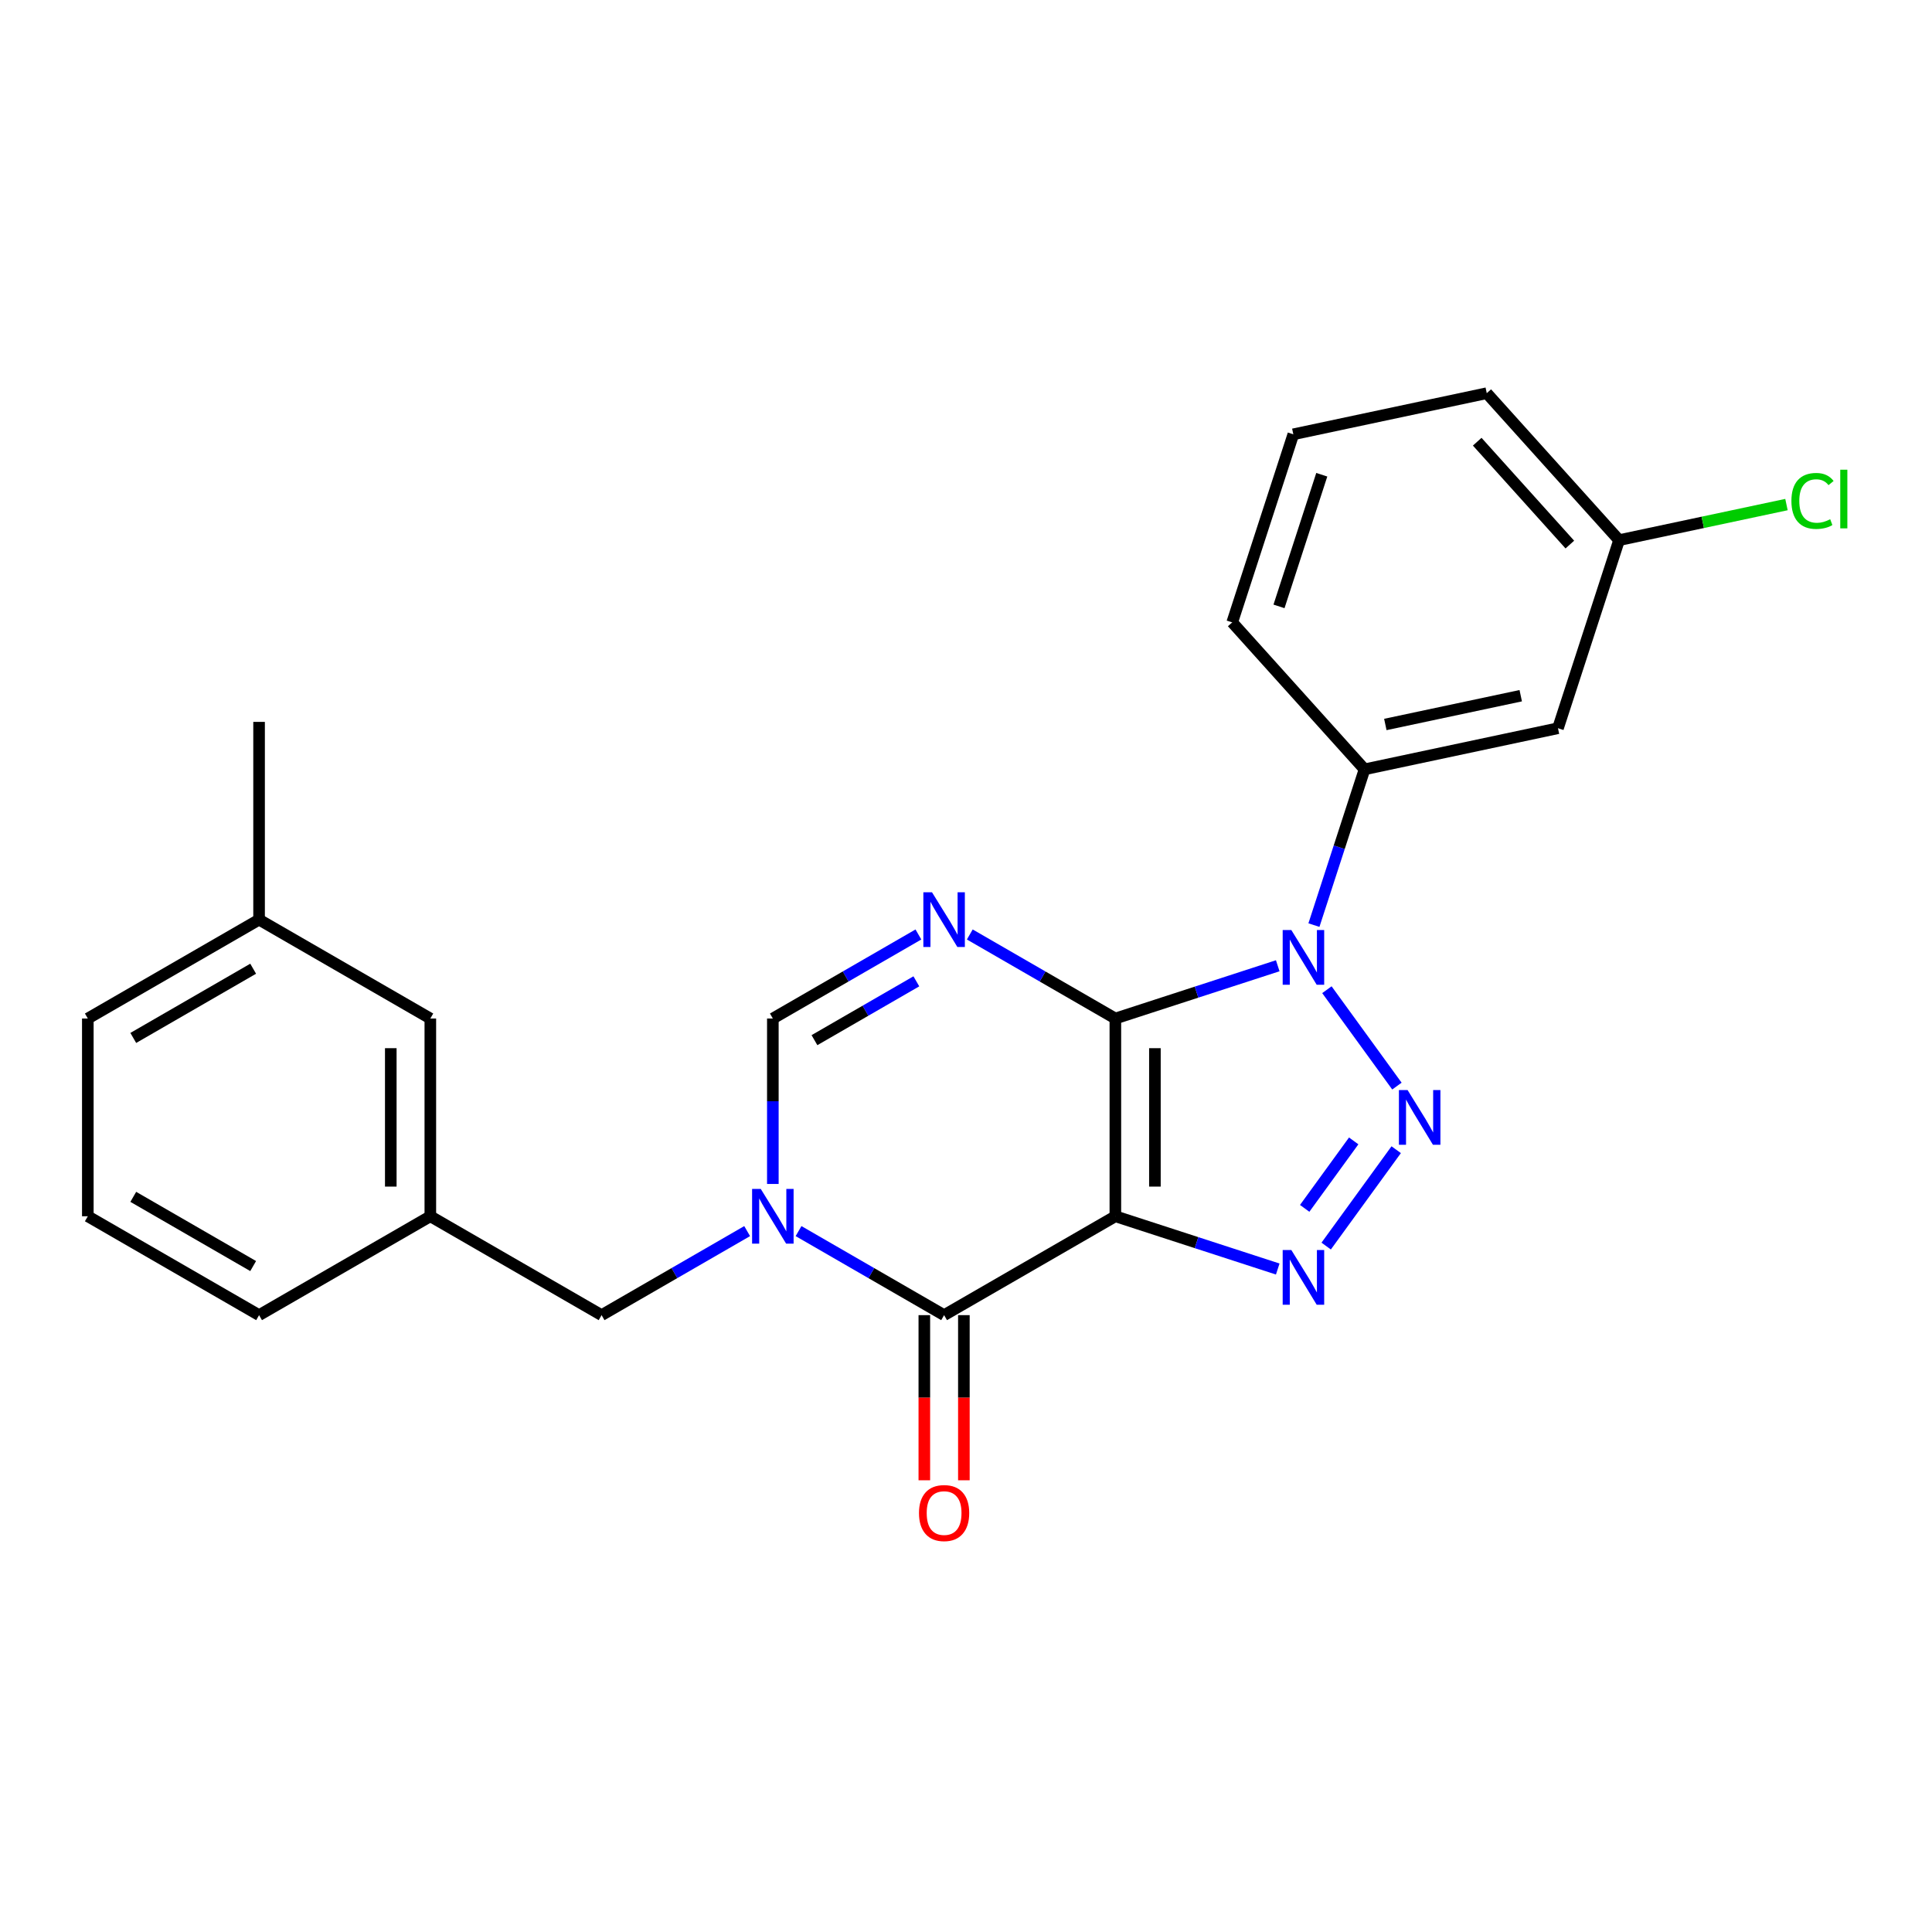 <?xml version='1.0' encoding='iso-8859-1'?>
<svg version='1.1' baseProfile='full'
              xmlns='http://www.w3.org/2000/svg'
                      xmlns:rdkit='http://www.rdkit.org/xml'
                      xmlns:xlink='http://www.w3.org/1999/xlink'
                  xml:space='preserve'
width='1000px' height='1000px' viewBox='0 0 1000 1000'>
<!-- END OF HEADER -->
<rect style='opacity:1.0;fill:#FFFFFF;stroke:none' width='1000' height='1000' x='0' y='0'> </rect>
<path class='bond-0' d='M 577.309,527.182 L 577.309,629.538' style='fill:none;fill-rule:evenodd;stroke:#000000;stroke-width:6px;stroke-linecap:butt;stroke-linejoin:miter;stroke-opacity:1' />
<path class='bond-0' d='M 597.78,542.536 L 597.78,614.184' style='fill:none;fill-rule:evenodd;stroke:#000000;stroke-width:6px;stroke-linecap:butt;stroke-linejoin:miter;stroke-opacity:1' />
<path class='bond-1' d='M 577.309,527.182 L 619.332,513.528' style='fill:none;fill-rule:evenodd;stroke:#000000;stroke-width:6px;stroke-linecap:butt;stroke-linejoin:miter;stroke-opacity:1' />
<path class='bond-1' d='M 619.332,513.528 L 661.355,499.874' style='fill:none;fill-rule:evenodd;stroke:#0000FF;stroke-width:6px;stroke-linecap:butt;stroke-linejoin:miter;stroke-opacity:1' />
<path class='bond-4' d='M 577.309,527.182 L 539.637,505.432' style='fill:none;fill-rule:evenodd;stroke:#000000;stroke-width:6px;stroke-linecap:butt;stroke-linejoin:miter;stroke-opacity:1' />
<path class='bond-4' d='M 539.637,505.432 L 501.965,483.683' style='fill:none;fill-rule:evenodd;stroke:#0000FF;stroke-width:6px;stroke-linecap:butt;stroke-linejoin:miter;stroke-opacity:1' />
<path class='bond-3' d='M 577.309,629.538 L 619.332,643.192' style='fill:none;fill-rule:evenodd;stroke:#000000;stroke-width:6px;stroke-linecap:butt;stroke-linejoin:miter;stroke-opacity:1' />
<path class='bond-3' d='M 619.332,643.192 L 661.355,656.846' style='fill:none;fill-rule:evenodd;stroke:#0000FF;stroke-width:6px;stroke-linecap:butt;stroke-linejoin:miter;stroke-opacity:1' />
<path class='bond-5' d='M 577.309,629.538 L 488.666,680.715' style='fill:none;fill-rule:evenodd;stroke:#000000;stroke-width:6px;stroke-linecap:butt;stroke-linejoin:miter;stroke-opacity:1' />
<path class='bond-2' d='M 686.801,512.272 L 723.046,562.158' style='fill:none;fill-rule:evenodd;stroke:#0000FF;stroke-width:6px;stroke-linecap:butt;stroke-linejoin:miter;stroke-opacity:1' />
<path class='bond-8' d='M 680.087,478.834 L 693.185,438.52' style='fill:none;fill-rule:evenodd;stroke:#0000FF;stroke-width:6px;stroke-linecap:butt;stroke-linejoin:miter;stroke-opacity:1' />
<path class='bond-8' d='M 693.185,438.52 L 706.284,398.207' style='fill:none;fill-rule:evenodd;stroke:#000000;stroke-width:6px;stroke-linecap:butt;stroke-linejoin:miter;stroke-opacity:1' />
<path class='bond-24' d='M 722.67,595.079 L 686.426,644.965' style='fill:none;fill-rule:evenodd;stroke:#0000FF;stroke-width:6px;stroke-linecap:butt;stroke-linejoin:miter;stroke-opacity:1' />
<path class='bond-24' d='M 700.672,590.529 L 675.301,625.449' style='fill:none;fill-rule:evenodd;stroke:#0000FF;stroke-width:6px;stroke-linecap:butt;stroke-linejoin:miter;stroke-opacity:1' />
<path class='bond-7' d='M 475.367,483.683 L 437.696,505.432' style='fill:none;fill-rule:evenodd;stroke:#0000FF;stroke-width:6px;stroke-linecap:butt;stroke-linejoin:miter;stroke-opacity:1' />
<path class='bond-7' d='M 437.696,505.432 L 400.024,527.182' style='fill:none;fill-rule:evenodd;stroke:#000000;stroke-width:6px;stroke-linecap:butt;stroke-linejoin:miter;stroke-opacity:1' />
<path class='bond-7' d='M 474.301,507.936 L 447.931,523.161' style='fill:none;fill-rule:evenodd;stroke:#0000FF;stroke-width:6px;stroke-linecap:butt;stroke-linejoin:miter;stroke-opacity:1' />
<path class='bond-7' d='M 447.931,523.161 L 421.561,538.386' style='fill:none;fill-rule:evenodd;stroke:#000000;stroke-width:6px;stroke-linecap:butt;stroke-linejoin:miter;stroke-opacity:1' />
<path class='bond-11' d='M 478.431,680.715 L 478.431,723.453' style='fill:none;fill-rule:evenodd;stroke:#000000;stroke-width:6px;stroke-linecap:butt;stroke-linejoin:miter;stroke-opacity:1' />
<path class='bond-11' d='M 478.431,723.453 L 478.431,766.192' style='fill:none;fill-rule:evenodd;stroke:#FF0000;stroke-width:6px;stroke-linecap:butt;stroke-linejoin:miter;stroke-opacity:1' />
<path class='bond-11' d='M 498.902,680.715 L 498.902,723.453' style='fill:none;fill-rule:evenodd;stroke:#000000;stroke-width:6px;stroke-linecap:butt;stroke-linejoin:miter;stroke-opacity:1' />
<path class='bond-11' d='M 498.902,723.453 L 498.902,766.192' style='fill:none;fill-rule:evenodd;stroke:#FF0000;stroke-width:6px;stroke-linecap:butt;stroke-linejoin:miter;stroke-opacity:1' />
<path class='bond-25' d='M 488.666,680.715 L 450.995,658.965' style='fill:none;fill-rule:evenodd;stroke:#000000;stroke-width:6px;stroke-linecap:butt;stroke-linejoin:miter;stroke-opacity:1' />
<path class='bond-25' d='M 450.995,658.965 L 413.323,637.216' style='fill:none;fill-rule:evenodd;stroke:#0000FF;stroke-width:6px;stroke-linecap:butt;stroke-linejoin:miter;stroke-opacity:1' />
<path class='bond-6' d='M 400.024,612.819 L 400.024,570' style='fill:none;fill-rule:evenodd;stroke:#0000FF;stroke-width:6px;stroke-linecap:butt;stroke-linejoin:miter;stroke-opacity:1' />
<path class='bond-6' d='M 400.024,570 L 400.024,527.182' style='fill:none;fill-rule:evenodd;stroke:#000000;stroke-width:6px;stroke-linecap:butt;stroke-linejoin:miter;stroke-opacity:1' />
<path class='bond-9' d='M 386.725,637.216 L 349.053,658.965' style='fill:none;fill-rule:evenodd;stroke:#0000FF;stroke-width:6px;stroke-linecap:butt;stroke-linejoin:miter;stroke-opacity:1' />
<path class='bond-9' d='M 349.053,658.965 L 311.382,680.715' style='fill:none;fill-rule:evenodd;stroke:#000000;stroke-width:6px;stroke-linecap:butt;stroke-linejoin:miter;stroke-opacity:1' />
<path class='bond-10' d='M 706.284,398.207 L 806.403,376.926' style='fill:none;fill-rule:evenodd;stroke:#000000;stroke-width:6px;stroke-linecap:butt;stroke-linejoin:miter;stroke-opacity:1' />
<path class='bond-10' d='M 717.045,374.991 L 787.129,360.094' style='fill:none;fill-rule:evenodd;stroke:#000000;stroke-width:6px;stroke-linecap:butt;stroke-linejoin:miter;stroke-opacity:1' />
<path class='bond-17' d='M 706.284,398.207 L 637.795,322.142' style='fill:none;fill-rule:evenodd;stroke:#000000;stroke-width:6px;stroke-linecap:butt;stroke-linejoin:miter;stroke-opacity:1' />
<path class='bond-12' d='M 311.382,680.715 L 222.739,629.538' style='fill:none;fill-rule:evenodd;stroke:#000000;stroke-width:6px;stroke-linecap:butt;stroke-linejoin:miter;stroke-opacity:1' />
<path class='bond-13' d='M 806.403,376.926 L 838.032,279.58' style='fill:none;fill-rule:evenodd;stroke:#000000;stroke-width:6px;stroke-linecap:butt;stroke-linejoin:miter;stroke-opacity:1' />
<path class='bond-14' d='M 222.739,629.538 L 222.739,527.182' style='fill:none;fill-rule:evenodd;stroke:#000000;stroke-width:6px;stroke-linecap:butt;stroke-linejoin:miter;stroke-opacity:1' />
<path class='bond-14' d='M 202.268,614.184 L 202.268,542.536' style='fill:none;fill-rule:evenodd;stroke:#000000;stroke-width:6px;stroke-linecap:butt;stroke-linejoin:miter;stroke-opacity:1' />
<path class='bond-20' d='M 222.739,629.538 L 134.097,680.715' style='fill:none;fill-rule:evenodd;stroke:#000000;stroke-width:6px;stroke-linecap:butt;stroke-linejoin:miter;stroke-opacity:1' />
<path class='bond-15' d='M 838.032,279.58 L 881.352,270.372' style='fill:none;fill-rule:evenodd;stroke:#000000;stroke-width:6px;stroke-linecap:butt;stroke-linejoin:miter;stroke-opacity:1' />
<path class='bond-15' d='M 881.352,270.372 L 924.672,261.164' style='fill:none;fill-rule:evenodd;stroke:#00CC00;stroke-width:6px;stroke-linecap:butt;stroke-linejoin:miter;stroke-opacity:1' />
<path class='bond-26' d='M 838.032,279.58 L 769.543,203.515' style='fill:none;fill-rule:evenodd;stroke:#000000;stroke-width:6px;stroke-linecap:butt;stroke-linejoin:miter;stroke-opacity:1' />
<path class='bond-26' d='M 812.546,281.868 L 764.603,228.623' style='fill:none;fill-rule:evenodd;stroke:#000000;stroke-width:6px;stroke-linecap:butt;stroke-linejoin:miter;stroke-opacity:1' />
<path class='bond-16' d='M 222.739,527.182 L 134.097,476.005' style='fill:none;fill-rule:evenodd;stroke:#000000;stroke-width:6px;stroke-linecap:butt;stroke-linejoin:miter;stroke-opacity:1' />
<path class='bond-23' d='M 134.097,476.005 L 134.097,373.649' style='fill:none;fill-rule:evenodd;stroke:#000000;stroke-width:6px;stroke-linecap:butt;stroke-linejoin:miter;stroke-opacity:1' />
<path class='bond-27' d='M 134.097,476.005 L 45.455,527.182' style='fill:none;fill-rule:evenodd;stroke:#000000;stroke-width:6px;stroke-linecap:butt;stroke-linejoin:miter;stroke-opacity:1' />
<path class='bond-27' d='M 131.036,501.41 L 68.986,537.234' style='fill:none;fill-rule:evenodd;stroke:#000000;stroke-width:6px;stroke-linecap:butt;stroke-linejoin:miter;stroke-opacity:1' />
<path class='bond-18' d='M 637.795,322.142 L 669.424,224.796' style='fill:none;fill-rule:evenodd;stroke:#000000;stroke-width:6px;stroke-linecap:butt;stroke-linejoin:miter;stroke-opacity:1' />
<path class='bond-18' d='M 662.008,313.866 L 684.149,245.724' style='fill:none;fill-rule:evenodd;stroke:#000000;stroke-width:6px;stroke-linecap:butt;stroke-linejoin:miter;stroke-opacity:1' />
<path class='bond-21' d='M 669.424,224.796 L 769.543,203.515' style='fill:none;fill-rule:evenodd;stroke:#000000;stroke-width:6px;stroke-linecap:butt;stroke-linejoin:miter;stroke-opacity:1' />
<path class='bond-19' d='M 45.455,629.538 L 134.097,680.715' style='fill:none;fill-rule:evenodd;stroke:#000000;stroke-width:6px;stroke-linecap:butt;stroke-linejoin:miter;stroke-opacity:1' />
<path class='bond-19' d='M 68.986,619.486 L 131.036,655.31' style='fill:none;fill-rule:evenodd;stroke:#000000;stroke-width:6px;stroke-linecap:butt;stroke-linejoin:miter;stroke-opacity:1' />
<path class='bond-22' d='M 45.455,629.538 L 45.455,527.182' style='fill:none;fill-rule:evenodd;stroke:#000000;stroke-width:6px;stroke-linecap:butt;stroke-linejoin:miter;stroke-opacity:1' />
<path  class='atom-2' d='M 668.394 481.393
L 677.674 496.393
Q 678.594 497.873, 680.074 500.553
Q 681.554 503.233, 681.634 503.393
L 681.634 481.393
L 685.394 481.393
L 685.394 509.713
L 681.514 509.713
L 671.554 493.313
Q 670.394 491.393, 669.154 489.193
Q 667.954 486.993, 667.594 486.313
L 667.594 509.713
L 663.914 509.713
L 663.914 481.393
L 668.394 481.393
' fill='#0000FF'/>
<path  class='atom-3' d='M 728.557 564.2
L 737.837 579.2
Q 738.757 580.68, 740.237 583.36
Q 741.717 586.04, 741.797 586.2
L 741.797 564.2
L 745.557 564.2
L 745.557 592.52
L 741.677 592.52
L 731.717 576.12
Q 730.557 574.2, 729.317 572
Q 728.117 569.8, 727.757 569.12
L 727.757 592.52
L 724.077 592.52
L 724.077 564.2
L 728.557 564.2
' fill='#0000FF'/>
<path  class='atom-4' d='M 668.394 647.007
L 677.674 662.007
Q 678.594 663.487, 680.074 666.167
Q 681.554 668.847, 681.634 669.007
L 681.634 647.007
L 685.394 647.007
L 685.394 675.327
L 681.514 675.327
L 671.554 658.927
Q 670.394 657.007, 669.154 654.807
Q 667.954 652.607, 667.594 651.927
L 667.594 675.327
L 663.914 675.327
L 663.914 647.007
L 668.394 647.007
' fill='#0000FF'/>
<path  class='atom-5' d='M 482.406 461.845
L 491.686 476.845
Q 492.606 478.325, 494.086 481.005
Q 495.566 483.685, 495.646 483.845
L 495.646 461.845
L 499.406 461.845
L 499.406 490.165
L 495.526 490.165
L 485.566 473.765
Q 484.406 471.845, 483.166 469.645
Q 481.966 467.445, 481.606 466.765
L 481.606 490.165
L 477.926 490.165
L 477.926 461.845
L 482.406 461.845
' fill='#0000FF'/>
<path  class='atom-7' d='M 393.764 615.378
L 403.044 630.378
Q 403.964 631.858, 405.444 634.538
Q 406.924 637.218, 407.004 637.378
L 407.004 615.378
L 410.764 615.378
L 410.764 643.698
L 406.884 643.698
L 396.924 627.298
Q 395.764 625.378, 394.524 623.178
Q 393.324 620.978, 392.964 620.298
L 392.964 643.698
L 389.284 643.698
L 389.284 615.378
L 393.764 615.378
' fill='#0000FF'/>
<path  class='atom-12' d='M 475.666 783.151
Q 475.666 776.351, 479.026 772.551
Q 482.386 768.751, 488.666 768.751
Q 494.946 768.751, 498.306 772.551
Q 501.666 776.351, 501.666 783.151
Q 501.666 790.031, 498.266 793.951
Q 494.866 797.831, 488.666 797.831
Q 482.426 797.831, 479.026 793.951
Q 475.666 790.071, 475.666 783.151
M 488.666 794.631
Q 492.986 794.631, 495.306 791.751
Q 497.666 788.831, 497.666 783.151
Q 497.666 777.591, 495.306 774.791
Q 492.986 771.951, 488.666 771.951
Q 484.346 771.951, 481.986 774.751
Q 479.666 777.551, 479.666 783.151
Q 479.666 788.871, 481.986 791.751
Q 484.346 794.631, 488.666 794.631
' fill='#FF0000'/>
<path  class='atom-16' d='M 927.231 259.279
Q 927.231 252.239, 930.511 248.559
Q 933.831 244.839, 940.111 244.839
Q 945.951 244.839, 949.071 248.959
L 946.431 251.119
Q 944.151 248.119, 940.111 248.119
Q 935.831 248.119, 933.551 250.999
Q 931.311 253.839, 931.311 259.279
Q 931.311 264.879, 933.631 267.759
Q 935.991 270.639, 940.551 270.639
Q 943.671 270.639, 947.311 268.759
L 948.431 271.759
Q 946.951 272.719, 944.711 273.279
Q 942.471 273.839, 939.991 273.839
Q 933.831 273.839, 930.511 270.079
Q 927.231 266.319, 927.231 259.279
' fill='#00CC00'/>
<path  class='atom-16' d='M 952.511 243.119
L 956.191 243.119
L 956.191 273.479
L 952.511 273.479
L 952.511 243.119
' fill='#00CC00'/>
</svg>
